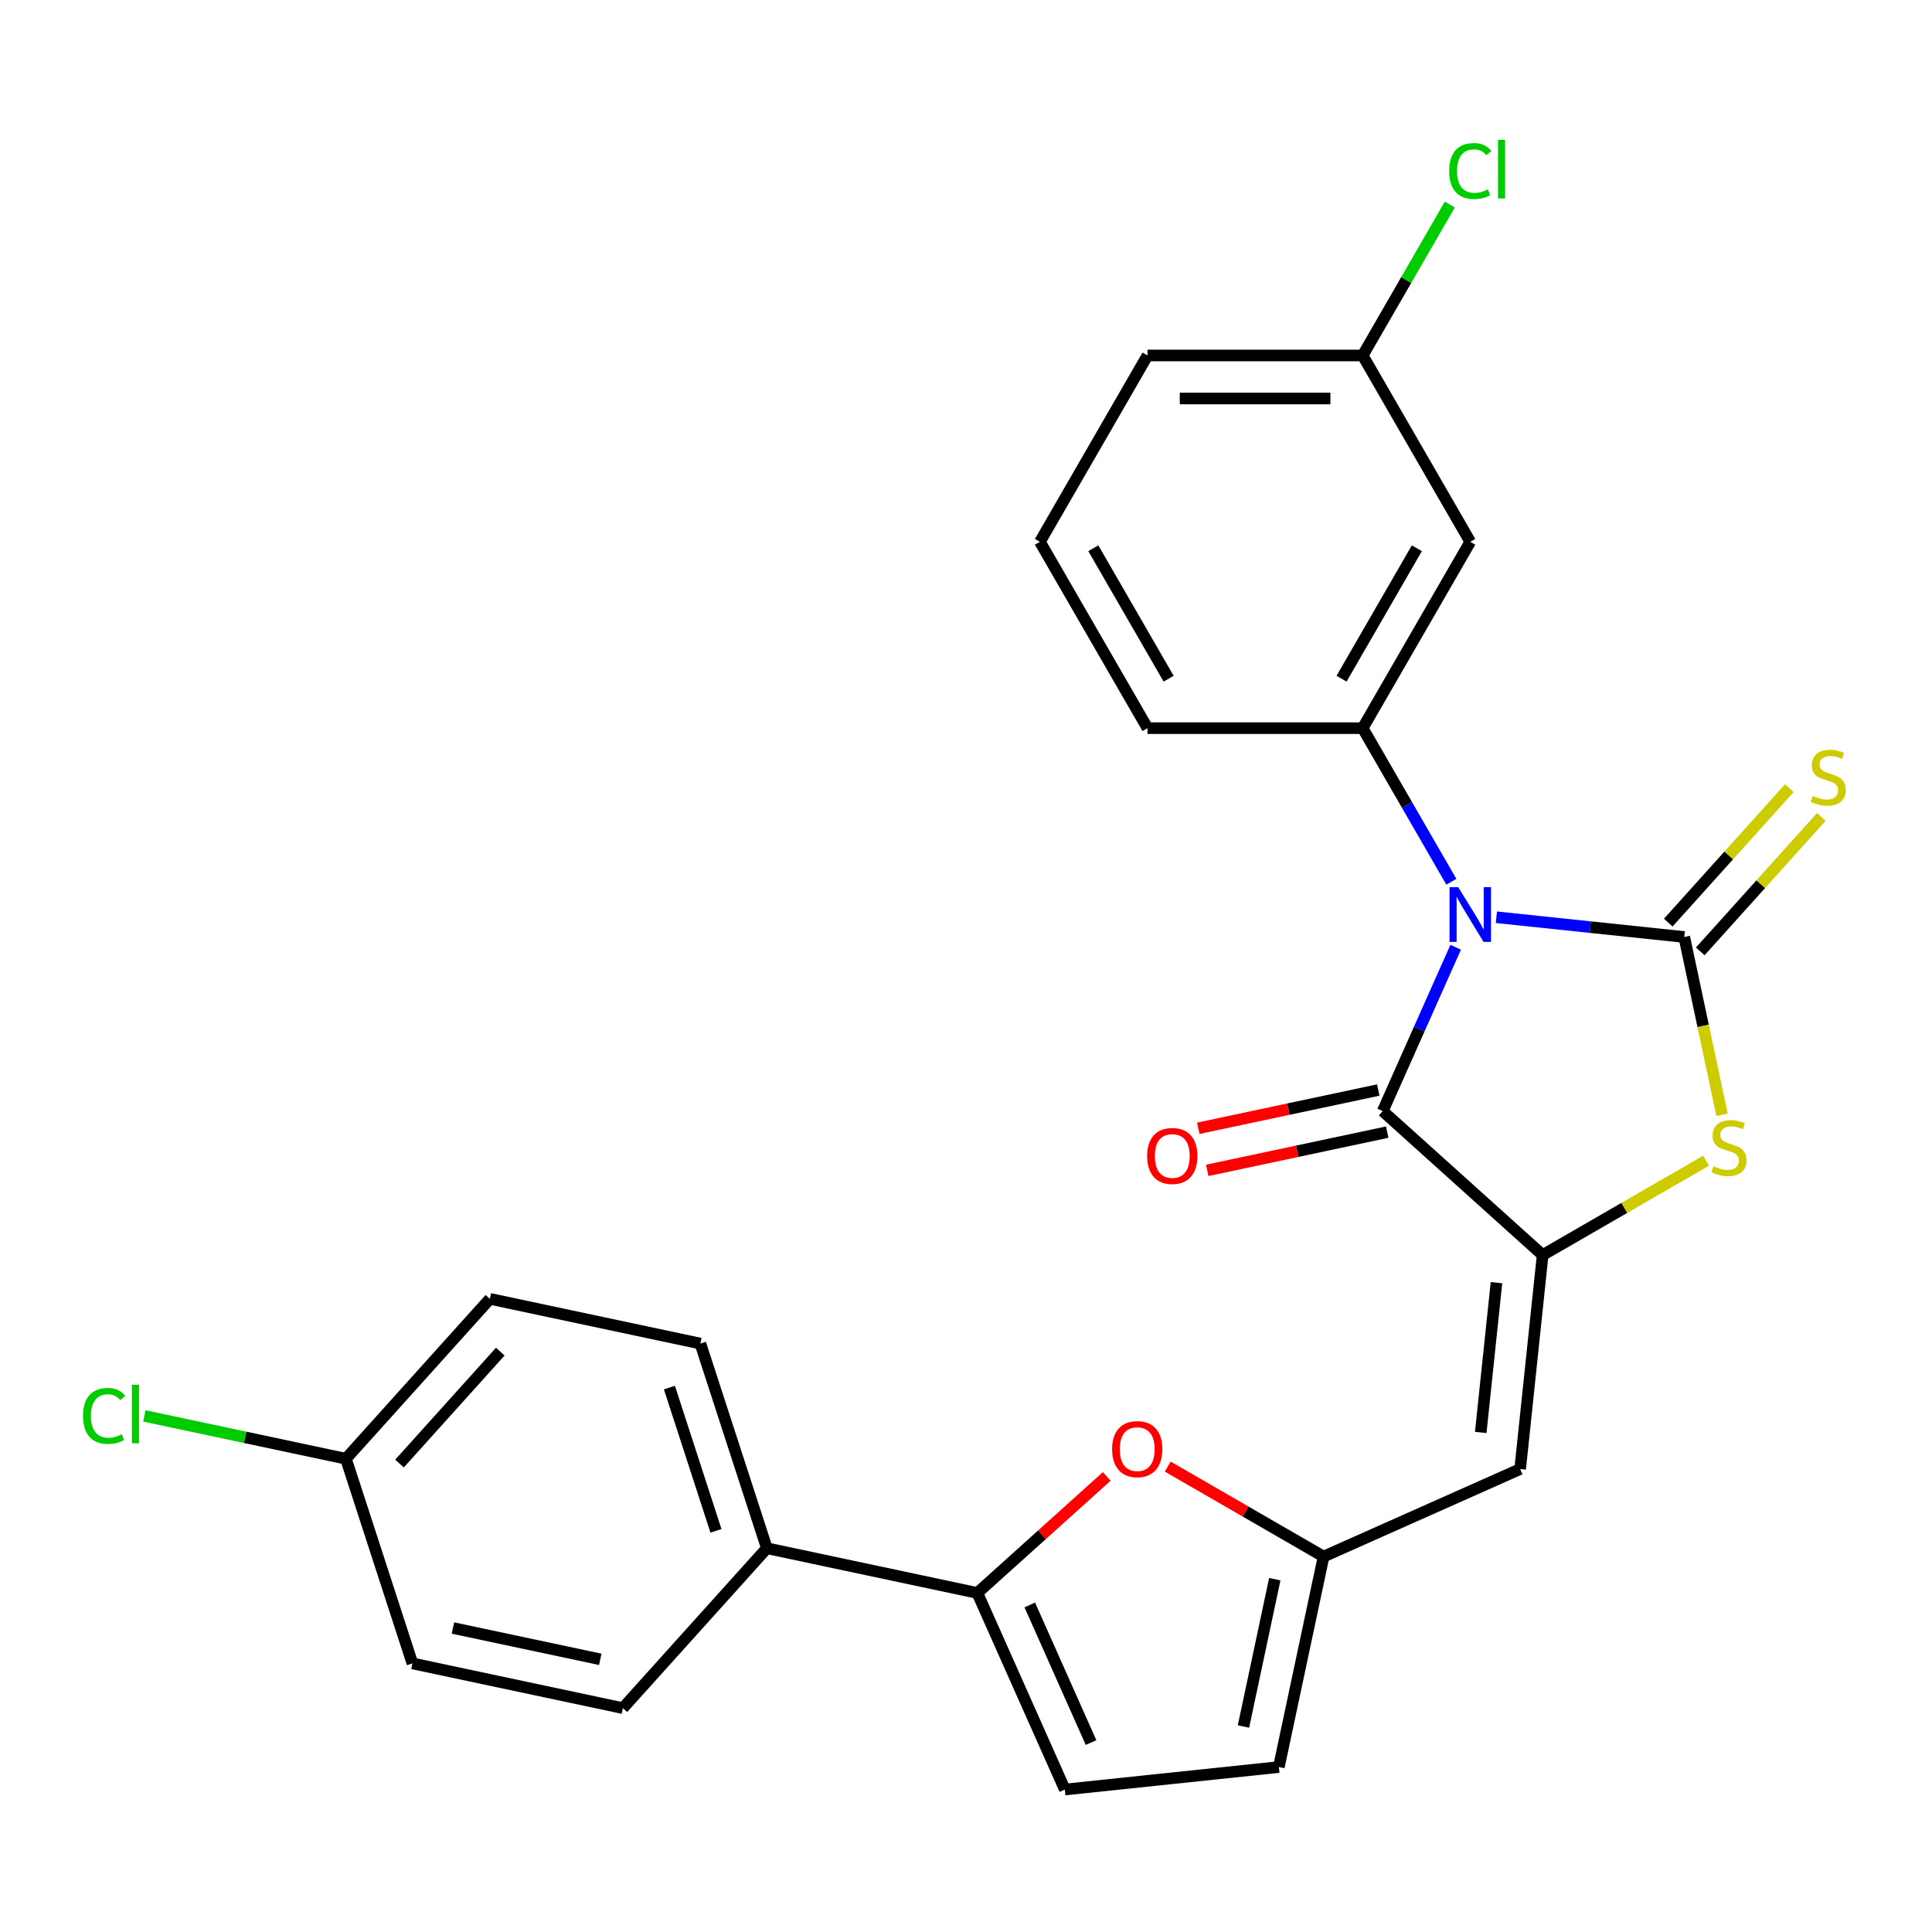 <?xml version='1.0' encoding='iso-8859-1'?>
<svg version='1.1' baseProfile='full'
              xmlns='http://www.w3.org/2000/svg'
                      xmlns:rdkit='http://www.rdkit.org/xml'
                      xmlns:xlink='http://www.w3.org/1999/xlink'
                  xml:space='preserve'
width='1000px' height='1000px' viewBox='0 0 1000 1000'>
<!-- END OF HEADER -->
<rect style='opacity:1.0;fill:#FFFFFF;stroke:none' width='1000' height='1000' x='0' y='0'> </rect>
<path class='bond-0' d='M 774.529,474.769 L 823.148,479.88' style='fill:none;fill-rule:evenodd;stroke:#0000FF;stroke-width:6px;stroke-linecap:butt;stroke-linejoin:miter;stroke-opacity:1' />
<path class='bond-0' d='M 823.148,479.88 L 871.768,484.99' style='fill:none;fill-rule:evenodd;stroke:#000000;stroke-width:6px;stroke-linecap:butt;stroke-linejoin:miter;stroke-opacity:1' />
<path class='bond-2' d='M 753.461,490.292 L 734.583,532.692' style='fill:none;fill-rule:evenodd;stroke:#0000FF;stroke-width:6px;stroke-linecap:butt;stroke-linejoin:miter;stroke-opacity:1' />
<path class='bond-2' d='M 734.583,532.692 L 715.705,575.093' style='fill:none;fill-rule:evenodd;stroke:#000000;stroke-width:6px;stroke-linecap:butt;stroke-linejoin:miter;stroke-opacity:1' />
<path class='bond-4' d='M 751.222,456.404 L 728.27,416.65' style='fill:none;fill-rule:evenodd;stroke:#0000FF;stroke-width:6px;stroke-linecap:butt;stroke-linejoin:miter;stroke-opacity:1' />
<path class='bond-4' d='M 728.27,416.65 L 705.318,376.896' style='fill:none;fill-rule:evenodd;stroke:#000000;stroke-width:6px;stroke-linecap:butt;stroke-linejoin:miter;stroke-opacity:1' />
<path class='bond-3' d='M 871.768,484.99 L 881.549,531.007' style='fill:none;fill-rule:evenodd;stroke:#000000;stroke-width:6px;stroke-linecap:butt;stroke-linejoin:miter;stroke-opacity:1' />
<path class='bond-3' d='M 881.549,531.007 L 891.331,577.025' style='fill:none;fill-rule:evenodd;stroke:#CCCC00;stroke-width:6px;stroke-linecap:butt;stroke-linejoin:miter;stroke-opacity:1' />
<path class='bond-10' d='M 880.045,492.442 L 911.374,457.647' style='fill:none;fill-rule:evenodd;stroke:#000000;stroke-width:6px;stroke-linecap:butt;stroke-linejoin:miter;stroke-opacity:1' />
<path class='bond-10' d='M 911.374,457.647 L 942.704,422.852' style='fill:none;fill-rule:evenodd;stroke:#CCCC00;stroke-width:6px;stroke-linecap:butt;stroke-linejoin:miter;stroke-opacity:1' />
<path class='bond-10' d='M 863.491,477.537 L 894.821,442.742' style='fill:none;fill-rule:evenodd;stroke:#000000;stroke-width:6px;stroke-linecap:butt;stroke-linejoin:miter;stroke-opacity:1' />
<path class='bond-10' d='M 894.821,442.742 L 926.15,407.947' style='fill:none;fill-rule:evenodd;stroke:#CCCC00;stroke-width:6px;stroke-linecap:butt;stroke-linejoin:miter;stroke-opacity:1' />
<path class='bond-1' d='M 798.472,649.616 L 715.705,575.093' style='fill:none;fill-rule:evenodd;stroke:#000000;stroke-width:6px;stroke-linecap:butt;stroke-linejoin:miter;stroke-opacity:1' />
<path class='bond-5' d='M 798.472,649.616 L 786.83,760.379' style='fill:none;fill-rule:evenodd;stroke:#000000;stroke-width:6px;stroke-linecap:butt;stroke-linejoin:miter;stroke-opacity:1' />
<path class='bond-5' d='M 774.573,663.902 L 766.423,741.436' style='fill:none;fill-rule:evenodd;stroke:#000000;stroke-width:6px;stroke-linecap:butt;stroke-linejoin:miter;stroke-opacity:1' />
<path class='bond-26' d='M 798.472,649.616 L 840.766,625.198' style='fill:none;fill-rule:evenodd;stroke:#000000;stroke-width:6px;stroke-linecap:butt;stroke-linejoin:miter;stroke-opacity:1' />
<path class='bond-26' d='M 840.766,625.198 L 883.059,600.779' style='fill:none;fill-rule:evenodd;stroke:#CCCC00;stroke-width:6px;stroke-linecap:butt;stroke-linejoin:miter;stroke-opacity:1' />
<path class='bond-14' d='M 713.389,564.199 L 666.812,574.099' style='fill:none;fill-rule:evenodd;stroke:#000000;stroke-width:6px;stroke-linecap:butt;stroke-linejoin:miter;stroke-opacity:1' />
<path class='bond-14' d='M 666.812,574.099 L 620.234,583.999' style='fill:none;fill-rule:evenodd;stroke:#FF0000;stroke-width:6px;stroke-linecap:butt;stroke-linejoin:miter;stroke-opacity:1' />
<path class='bond-14' d='M 718.021,585.987 L 671.443,595.887' style='fill:none;fill-rule:evenodd;stroke:#000000;stroke-width:6px;stroke-linecap:butt;stroke-linejoin:miter;stroke-opacity:1' />
<path class='bond-14' d='M 671.443,595.887 L 624.865,605.787' style='fill:none;fill-rule:evenodd;stroke:#FF0000;stroke-width:6px;stroke-linecap:butt;stroke-linejoin:miter;stroke-opacity:1' />
<path class='bond-11' d='M 705.318,376.896 L 761.005,280.444' style='fill:none;fill-rule:evenodd;stroke:#000000;stroke-width:6px;stroke-linecap:butt;stroke-linejoin:miter;stroke-opacity:1' />
<path class='bond-11' d='M 694.381,351.291 L 733.361,283.774' style='fill:none;fill-rule:evenodd;stroke:#000000;stroke-width:6px;stroke-linecap:butt;stroke-linejoin:miter;stroke-opacity:1' />
<path class='bond-21' d='M 705.318,376.896 L 593.945,376.896' style='fill:none;fill-rule:evenodd;stroke:#000000;stroke-width:6px;stroke-linecap:butt;stroke-linejoin:miter;stroke-opacity:1' />
<path class='bond-8' d='M 786.83,760.379 L 685.085,805.679' style='fill:none;fill-rule:evenodd;stroke:#000000;stroke-width:6px;stroke-linecap:butt;stroke-linejoin:miter;stroke-opacity:1' />
<path class='bond-6' d='M 505.866,824.516 L 539.358,794.36' style='fill:none;fill-rule:evenodd;stroke:#000000;stroke-width:6px;stroke-linecap:butt;stroke-linejoin:miter;stroke-opacity:1' />
<path class='bond-6' d='M 539.358,794.36 L 572.849,764.204' style='fill:none;fill-rule:evenodd;stroke:#FF0000;stroke-width:6px;stroke-linecap:butt;stroke-linejoin:miter;stroke-opacity:1' />
<path class='bond-13' d='M 505.866,824.516 L 396.927,801.36' style='fill:none;fill-rule:evenodd;stroke:#000000;stroke-width:6px;stroke-linecap:butt;stroke-linejoin:miter;stroke-opacity:1' />
<path class='bond-28' d='M 505.866,824.516 L 551.166,926.26' style='fill:none;fill-rule:evenodd;stroke:#000000;stroke-width:6px;stroke-linecap:butt;stroke-linejoin:miter;stroke-opacity:1' />
<path class='bond-28' d='M 533.01,830.717 L 564.72,901.939' style='fill:none;fill-rule:evenodd;stroke:#000000;stroke-width:6px;stroke-linecap:butt;stroke-linejoin:miter;stroke-opacity:1' />
<path class='bond-7' d='M 604.417,759.105 L 644.751,782.392' style='fill:none;fill-rule:evenodd;stroke:#FF0000;stroke-width:6px;stroke-linecap:butt;stroke-linejoin:miter;stroke-opacity:1' />
<path class='bond-7' d='M 644.751,782.392 L 685.085,805.679' style='fill:none;fill-rule:evenodd;stroke:#000000;stroke-width:6px;stroke-linecap:butt;stroke-linejoin:miter;stroke-opacity:1' />
<path class='bond-12' d='M 685.085,805.679 L 661.929,914.619' style='fill:none;fill-rule:evenodd;stroke:#000000;stroke-width:6px;stroke-linecap:butt;stroke-linejoin:miter;stroke-opacity:1' />
<path class='bond-12' d='M 659.824,817.389 L 643.615,893.646' style='fill:none;fill-rule:evenodd;stroke:#000000;stroke-width:6px;stroke-linecap:butt;stroke-linejoin:miter;stroke-opacity:1' />
<path class='bond-9' d='M 551.166,926.26 L 661.929,914.619' style='fill:none;fill-rule:evenodd;stroke:#000000;stroke-width:6px;stroke-linecap:butt;stroke-linejoin:miter;stroke-opacity:1' />
<path class='bond-17' d='M 761.005,280.444 L 705.318,183.991' style='fill:none;fill-rule:evenodd;stroke:#000000;stroke-width:6px;stroke-linecap:butt;stroke-linejoin:miter;stroke-opacity:1' />
<path class='bond-15' d='M 396.927,801.36 L 362.511,695.437' style='fill:none;fill-rule:evenodd;stroke:#000000;stroke-width:6px;stroke-linecap:butt;stroke-linejoin:miter;stroke-opacity:1' />
<path class='bond-15' d='M 370.58,792.355 L 346.489,718.209' style='fill:none;fill-rule:evenodd;stroke:#000000;stroke-width:6px;stroke-linecap:butt;stroke-linejoin:miter;stroke-opacity:1' />
<path class='bond-16' d='M 396.927,801.36 L 322.403,884.126' style='fill:none;fill-rule:evenodd;stroke:#000000;stroke-width:6px;stroke-linecap:butt;stroke-linejoin:miter;stroke-opacity:1' />
<path class='bond-20' d='M 362.511,695.437 L 253.571,672.281' style='fill:none;fill-rule:evenodd;stroke:#000000;stroke-width:6px;stroke-linecap:butt;stroke-linejoin:miter;stroke-opacity:1' />
<path class='bond-19' d='M 322.403,884.126 L 213.464,860.97' style='fill:none;fill-rule:evenodd;stroke:#000000;stroke-width:6px;stroke-linecap:butt;stroke-linejoin:miter;stroke-opacity:1' />
<path class='bond-19' d='M 310.694,858.865 L 234.436,842.656' style='fill:none;fill-rule:evenodd;stroke:#000000;stroke-width:6px;stroke-linecap:butt;stroke-linejoin:miter;stroke-opacity:1' />
<path class='bond-22' d='M 705.318,183.991 L 727.872,144.927' style='fill:none;fill-rule:evenodd;stroke:#000000;stroke-width:6px;stroke-linecap:butt;stroke-linejoin:miter;stroke-opacity:1' />
<path class='bond-22' d='M 727.872,144.927 L 750.425,105.864' style='fill:none;fill-rule:evenodd;stroke:#00CC00;stroke-width:6px;stroke-linecap:butt;stroke-linejoin:miter;stroke-opacity:1' />
<path class='bond-27' d='M 705.318,183.991 L 593.945,183.991' style='fill:none;fill-rule:evenodd;stroke:#000000;stroke-width:6px;stroke-linecap:butt;stroke-linejoin:miter;stroke-opacity:1' />
<path class='bond-27' d='M 688.612,206.266 L 610.651,206.266' style='fill:none;fill-rule:evenodd;stroke:#000000;stroke-width:6px;stroke-linecap:butt;stroke-linejoin:miter;stroke-opacity:1' />
<path class='bond-18' d='M 179.048,755.048 L 213.464,860.97' style='fill:none;fill-rule:evenodd;stroke:#000000;stroke-width:6px;stroke-linecap:butt;stroke-linejoin:miter;stroke-opacity:1' />
<path class='bond-23' d='M 179.048,755.048 L 126.89,743.962' style='fill:none;fill-rule:evenodd;stroke:#000000;stroke-width:6px;stroke-linecap:butt;stroke-linejoin:miter;stroke-opacity:1' />
<path class='bond-23' d='M 126.89,743.962 L 74.732,732.875' style='fill:none;fill-rule:evenodd;stroke:#00CC00;stroke-width:6px;stroke-linecap:butt;stroke-linejoin:miter;stroke-opacity:1' />
<path class='bond-29' d='M 179.048,755.048 L 253.571,672.281' style='fill:none;fill-rule:evenodd;stroke:#000000;stroke-width:6px;stroke-linecap:butt;stroke-linejoin:miter;stroke-opacity:1' />
<path class='bond-29' d='M 206.779,757.538 L 258.946,699.601' style='fill:none;fill-rule:evenodd;stroke:#000000;stroke-width:6px;stroke-linecap:butt;stroke-linejoin:miter;stroke-opacity:1' />
<path class='bond-24' d='M 593.945,376.896 L 538.258,280.444' style='fill:none;fill-rule:evenodd;stroke:#000000;stroke-width:6px;stroke-linecap:butt;stroke-linejoin:miter;stroke-opacity:1' />
<path class='bond-24' d='M 604.882,351.291 L 565.901,283.774' style='fill:none;fill-rule:evenodd;stroke:#000000;stroke-width:6px;stroke-linecap:butt;stroke-linejoin:miter;stroke-opacity:1' />
<path class='bond-25' d='M 538.258,280.444 L 593.945,183.991' style='fill:none;fill-rule:evenodd;stroke:#000000;stroke-width:6px;stroke-linecap:butt;stroke-linejoin:miter;stroke-opacity:1' />
<path  class='atom-0' d='M 754.745 459.188
L 764.025 474.188
Q 764.945 475.668, 766.425 478.348
Q 767.905 481.028, 767.985 481.188
L 767.985 459.188
L 771.745 459.188
L 771.745 487.508
L 767.865 487.508
L 757.905 471.108
Q 756.745 469.188, 755.505 466.988
Q 754.305 464.788, 753.945 464.108
L 753.945 487.508
L 750.265 487.508
L 750.265 459.188
L 754.745 459.188
' fill='#0000FF'/>
<path  class='atom-4' d='M 886.924 603.649
Q 887.244 603.769, 888.564 604.329
Q 889.884 604.889, 891.324 605.249
Q 892.804 605.569, 894.244 605.569
Q 896.924 605.569, 898.484 604.289
Q 900.044 602.969, 900.044 600.689
Q 900.044 599.129, 899.244 598.169
Q 898.484 597.209, 897.284 596.689
Q 896.084 596.169, 894.084 595.569
Q 891.564 594.809, 890.044 594.089
Q 888.564 593.369, 887.484 591.849
Q 886.444 590.329, 886.444 587.769
Q 886.444 584.209, 888.844 582.009
Q 891.284 579.809, 896.084 579.809
Q 899.364 579.809, 903.084 581.369
L 902.164 584.449
Q 898.764 583.049, 896.204 583.049
Q 893.444 583.049, 891.924 584.209
Q 890.404 585.329, 890.444 587.289
Q 890.444 588.809, 891.204 589.729
Q 892.004 590.649, 893.124 591.169
Q 894.284 591.689, 896.204 592.289
Q 898.764 593.089, 900.284 593.889
Q 901.804 594.689, 902.884 596.329
Q 904.004 597.929, 904.004 600.689
Q 904.004 604.609, 901.364 606.729
Q 898.764 608.809, 894.404 608.809
Q 891.884 608.809, 889.964 608.249
Q 888.084 607.729, 885.844 606.809
L 886.924 603.649
' fill='#CCCC00'/>
<path  class='atom-8' d='M 575.633 750.072
Q 575.633 743.272, 578.993 739.472
Q 582.353 735.672, 588.633 735.672
Q 594.913 735.672, 598.273 739.472
Q 601.633 743.272, 601.633 750.072
Q 601.633 756.952, 598.233 760.872
Q 594.833 764.752, 588.633 764.752
Q 582.393 764.752, 578.993 760.872
Q 575.633 756.992, 575.633 750.072
M 588.633 761.552
Q 592.953 761.552, 595.273 758.672
Q 597.633 755.752, 597.633 750.072
Q 597.633 744.512, 595.273 741.712
Q 592.953 738.872, 588.633 738.872
Q 584.313 738.872, 581.953 741.672
Q 579.633 744.472, 579.633 750.072
Q 579.633 755.792, 581.953 758.672
Q 584.313 761.552, 588.633 761.552
' fill='#FF0000'/>
<path  class='atom-11' d='M 938.291 411.943
Q 938.611 412.063, 939.931 412.623
Q 941.251 413.183, 942.691 413.543
Q 944.171 413.863, 945.611 413.863
Q 948.291 413.863, 949.851 412.583
Q 951.411 411.263, 951.411 408.983
Q 951.411 407.423, 950.611 406.463
Q 949.851 405.503, 948.651 404.983
Q 947.451 404.463, 945.451 403.863
Q 942.931 403.103, 941.411 402.383
Q 939.931 401.663, 938.851 400.143
Q 937.811 398.623, 937.811 396.063
Q 937.811 392.503, 940.211 390.303
Q 942.651 388.103, 947.451 388.103
Q 950.731 388.103, 954.451 389.663
L 953.531 392.743
Q 950.131 391.343, 947.571 391.343
Q 944.811 391.343, 943.291 392.503
Q 941.771 393.623, 941.811 395.583
Q 941.811 397.103, 942.571 398.023
Q 943.371 398.943, 944.491 399.463
Q 945.651 399.983, 947.571 400.583
Q 950.131 401.383, 951.651 402.183
Q 953.171 402.983, 954.251 404.623
Q 955.371 406.223, 955.371 408.983
Q 955.371 412.903, 952.731 415.023
Q 950.131 417.103, 945.771 417.103
Q 943.251 417.103, 941.331 416.543
Q 939.451 416.023, 937.211 415.103
L 938.291 411.943
' fill='#CCCC00'/>
<path  class='atom-15' d='M 593.765 598.328
Q 593.765 591.528, 597.125 587.728
Q 600.485 583.928, 606.765 583.928
Q 613.045 583.928, 616.405 587.728
Q 619.765 591.528, 619.765 598.328
Q 619.765 605.208, 616.365 609.128
Q 612.965 613.008, 606.765 613.008
Q 600.525 613.008, 597.125 609.128
Q 593.765 605.248, 593.765 598.328
M 606.765 609.808
Q 611.085 609.808, 613.405 606.928
Q 615.765 604.008, 615.765 598.328
Q 615.765 592.768, 613.405 589.968
Q 611.085 587.128, 606.765 587.128
Q 602.445 587.128, 600.085 589.928
Q 597.765 592.728, 597.765 598.328
Q 597.765 604.048, 600.085 606.928
Q 602.445 609.808, 606.765 609.808
' fill='#FF0000'/>
<path  class='atom-23' d='M 750.085 88.519
Q 750.085 81.479, 753.365 77.799
Q 756.685 74.079, 762.965 74.079
Q 768.805 74.079, 771.925 78.199
L 769.285 80.359
Q 767.005 77.359, 762.965 77.359
Q 758.685 77.359, 756.405 80.239
Q 754.165 83.079, 754.165 88.519
Q 754.165 94.119, 756.485 96.999
Q 758.845 99.879, 763.405 99.879
Q 766.525 99.879, 770.165 97.999
L 771.285 100.999
Q 769.805 101.959, 767.565 102.519
Q 765.325 103.079, 762.845 103.079
Q 756.685 103.079, 753.365 99.319
Q 750.085 95.559, 750.085 88.519
' fill='#00CC00'/>
<path  class='atom-23' d='M 775.365 72.359
L 779.045 72.359
L 779.045 102.719
L 775.365 102.719
L 775.365 72.359
' fill='#00CC00'/>
<path  class='atom-24' d='M 42.988 732.872
Q 42.988 725.832, 46.268 722.152
Q 49.588 718.432, 55.868 718.432
Q 61.708 718.432, 64.828 722.552
L 62.188 724.712
Q 59.908 721.712, 55.868 721.712
Q 51.588 721.712, 49.308 724.592
Q 47.068 727.432, 47.068 732.872
Q 47.068 738.472, 49.388 741.352
Q 51.748 744.232, 56.308 744.232
Q 59.428 744.232, 63.068 742.352
L 64.188 745.352
Q 62.708 746.312, 60.468 746.872
Q 58.228 747.432, 55.748 747.432
Q 49.588 747.432, 46.268 743.672
Q 42.988 739.912, 42.988 732.872
' fill='#00CC00'/>
<path  class='atom-24' d='M 68.268 716.712
L 71.948 716.712
L 71.948 747.072
L 68.268 747.072
L 68.268 716.712
' fill='#00CC00'/>
</svg>
